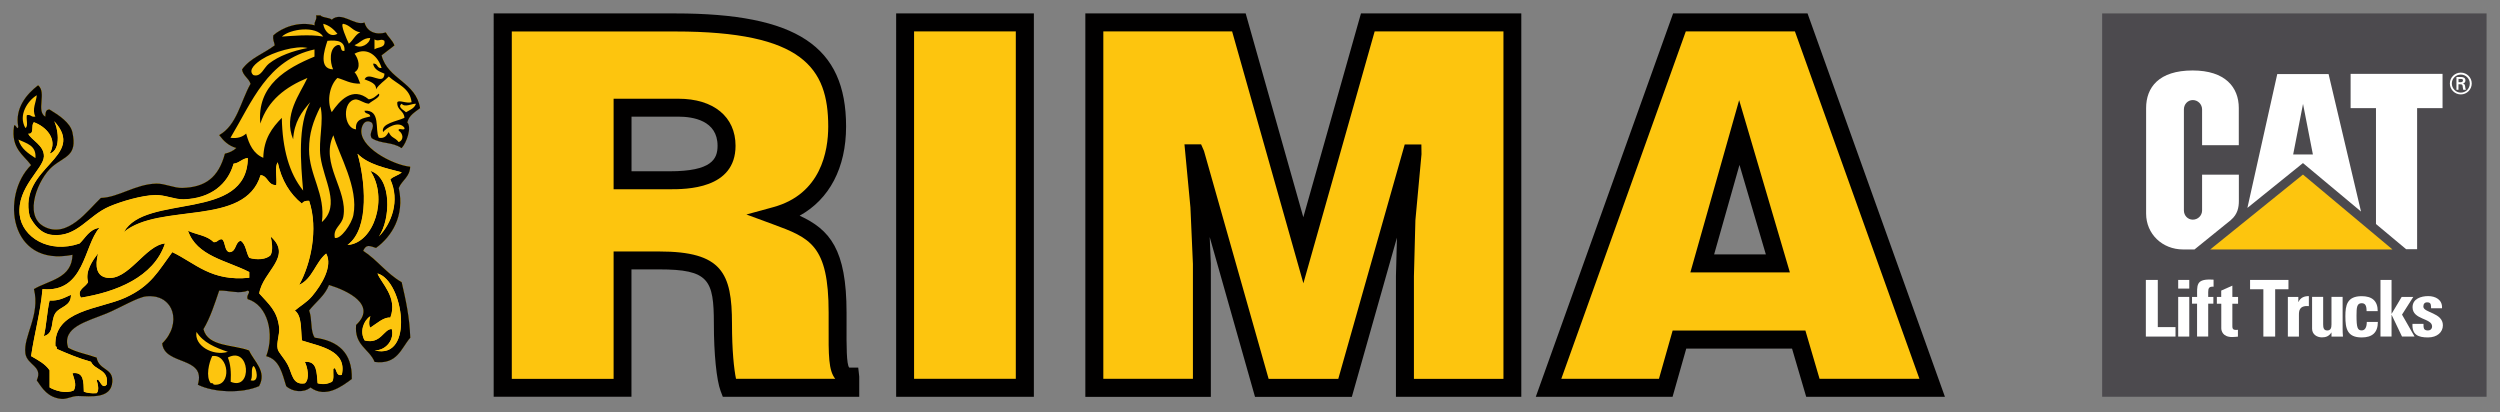 <?xml version="1.0" encoding="UTF-8"?><svg id="Livello_1" xmlns="http://www.w3.org/2000/svg" viewBox="0 0 372.51 61.44"><rect x="0" y="0" width="372.51" height="61.44" fill="#808080" stroke="none"/><defs><style>.cls-1,.cls-2{fill:#010000;}.cls-3,.cls-4{fill:#fdc50e;}.cls-5{fill:#4c4a4e;}.cls-6{fill:#fff;}.cls-6,.cls-4,.cls-2{fill-rule:evenodd;}</style></defs><path class="cls-3" d="m98.19,38.8c8.32,0,9.52,2.34,9.52,9.45,0,4.84.46,8.32.91,9.53h18.07v-1.66c-2.12,0-1.89-2.42-1.89-9.53,0-10.96-3.48-12.32-9.22-14.44,6.35-1.74,9.15-7.03,9.15-13.31,0-10.59-5.98-15.5-24.12-15.5h-25.71v54.44h17.85v-18.98h5.44Zm-5.44-22.76h8.31c4.16,0,7.19,1.81,7.19,5.67s-2.95,5.14-8.47,5.14h-7.03v-10.81Z"/><path class="cls-1" d="m128.04,59.12h-20.34l-.33-.87c-.6-1.61-1-5.53-1-10,0-6.57-.75-8.11-8.18-8.11h-4.1v18.98h-20.53V2h27.05c18.08,0,25.46,4.88,25.46,16.84,0,6.16-2.48,10.84-6.92,13.3,4.5,2.08,6.99,5.01,6.99,14.44v1.9c-.01,3-.02,5.84.4,6.29h1.34l.15,1.34v3Zm-18.38-2.68h14.79c-1-1.25-1-3.46-.98-7.96v-1.9c0-10.1-2.78-11.13-8.34-13.18l-3.91-1.44,4.02-1.1c7.1-1.95,8.17-8.36,8.17-12.01,0-8.74-3.81-14.16-22.78-14.16h-24.37v51.76h15.17v-18.98h6.78c9.36,0,10.86,3.18,10.86,10.79,0,3.96.3,6.75.6,8.19m-9.88-28.25h-8.36v-13.49h9.65c5.25,0,8.52,2.69,8.52,7.01,0,6.48-7.38,6.48-9.81,6.48m-5.69-2.68h5.69c6.27,0,7.13-1.83,7.13-3.8,0-3.77-3.66-4.34-5.84-4.34h-6.98v8.14Z"/><rect class="cls-3" x="134.86" y="3.34" width="17.84" height="54.44"/><path class="cls-1" d="m154.05,59.12h-20.52V2h20.52v57.12Zm-17.85-2.68h15.16V4.68h-15.16v51.76Z"/><polygon class="cls-3" points="179.1 57.78 179.1 39.33 178.72 30.86 177.96 22.85 178.11 22.85 188.02 57.78 200.42 57.78 210.32 22.85 210.48 22.85 209.57 32.68 209.34 41.15 209.34 57.78 225.37 57.78 225.37 3.34 203.82 3.34 194.22 37.29 184.62 3.34 163.07 3.34 163.07 57.78 179.1 57.78"/><path class="cls-1" d="m226.7,59.12h-18.7v-17.97l.15-5.74-6.72,23.72h-14.43l-6.75-23.81.17,3.96v19.85s-18.7,0-18.7,0V2h23.89l8.59,30.37,8.59-30.37h23.89v57.12Zm-16.03-2.67h13.35V4.68h-19.19l-10.62,37.53-10.62-37.53h-19.19v51.76h13.35v-17.11l-.37-8.41-.89-9.41h2.48l.43.98,9.63,33.96h10.38l9.9-34.93h2.48l.02,1.46-.91,9.83-.22,8.38v15.26Z"/><path class="cls-3" d="m248.21,57.78l2.04-7.18h17.77l2.11,7.18h17.77l-19.51-54.44h-18.14l-19.51,54.44h17.47Zm16.71-18.52h-11.27l5.52-19.5,5.75,19.5Z"/><path class="cls-1" d="m289.8,59.12h-20.67l-2.11-7.18h-15.76l-2.04,7.18h-20.38L249.3,2h20.03l20.47,57.12Zm-18.67-2.68h14.87l-18.55-51.76h-16.26l-18.55,51.76h14.55l2.04-7.19h19.78l2.11,7.19Zm-4.43-15.85h-14.83l7.27-25.67,7.56,25.67Zm-11.29-2.68h7.71l-3.93-13.34-3.78,13.34Z"/><path class="cls-4" d="m47.1,2.3h.64c.38.39,1.28.28,1.7.64,1.53-1.31,3.36.96,4.89.42.35,1.35,1.64,1.91,3.18,1.49.36.71.98,1.15,1.28,1.91-.61.52-1.29.97-1.92,1.49.94,3.6,5.12,3.95,5.74,7.85-.76.59-1.64,1.05-1.92,2.13.71.74-.14,3.13-.84,3.83-1.46-.99-3.03-.57-4.46-1.49-.51-.88.61-1.55,0-2.33-.92-.53-1.35.24-1.49.85-.63,2.73,4.63,5.48,7.22,5.74-.06,1.56-1.24,2.01-1.7,3.19.92,4.18-1.09,7.26-3.39,8.91-.98-.31-1.46-.59-1.91.43,2.11,1.36,3.51,3.41,5.73,4.67.59,2.59,1.18,5.19,1.27,8.28-1.37,1.6-1.9,4.04-5.3,3.61-.8-1.96-3.06-2.46-2.77-5.52,3.2-2.99-1.32-5.13-4.04-5.95-.63,1.64-2,2.53-2.97,3.82.5,1.13.15,3.1.85,4.03,3.43.47,5.61,2.18,5.52,6.16-1.45,1.07-3.9,2.94-6.16,1.27-1.01.84-2.72.65-3.61-.21-.6-1.88-.99-3.96-2.97-4.46,1.26-3.34.24-7.59-2.76-8.5-.3-.61.58-1.08,0-1.27-1.29.54-2.8-.06-4.25,0-.68,2-1.33,4.05-2.33,5.73.67,2.65,4.38,2.27,6.8,3.18.69,1.61,2.71,3.07,1.49,5.31-2.55,1.13-6.77.97-9.13-.21,1.29-4.29-4.97-2.79-5.31-6.16,2.98-2.89,1.81-7.39-2.33-7.01-1.3.13-4.04,1.78-5.95,2.55-3.04,1.24-6.69,2.06-5.74,5.1,1.21.7,2.86.97,4.25,1.49.38,1.97,2.47,1.5,2.34,3.61-.17,2.56-3.18,2.16-5.1,2.12-.93-.02-1.69.53-2.55.42-1.98-.23-2.78-1.54-3.61-2.76.97-2.14-1.46-2.23-1.7-4.04-.33-2.54,2.25-5.67,1.28-9.56,2.27-1.34,5.64-1.58,5.73-5.1C1.33,39.87.09,29.05,4.63,24.6c-1.2-1.57-3.01-2.51-2.55-5.73.07-.75.58.75.64,0-.52-2.77,1.3-4.9,2.97-6.16,1.32,1.07-.35,3.84,1.06,4.67.03-.54.04-1.09.64-1.06,1.48.9,3.1,1.98,3.4,3.4.76,3.54-1.08,3.5-2.97,5.1-2.09,1.77-4.38,7.21-1.28,8.92,3.53,1.93,6.63-2.5,8.5-4.25,2.62-.06,5.17-2.07,8.28-2.13,1.3-.02,2.61.67,3.82.64,3.42-.08,5.41-1.52,6.37-5.1.69-.17,1.26-.45,1.7-.85-1.17-.32-1.91-1.07-2.55-1.92,2.64-1.47,3.2-5.01,4.67-7.64-.27-.86-1.09-1.17-1.27-2.13,1.14-1.68,3.29-2.38,4.89-3.61-.07-.5-.33-.8-.21-1.49,1.28-1.14,3.78-2.15,6.16-1.49-.1-.67.38-.75.21-1.49"/><path class="cls-4" d="m51.14,3.57c-.45.09.52,2.26.85,2.97.64-.49.94-1.33,1.7-1.7-1.13-.15-1.47-1.08-2.55-1.27"/><path class="cls-4" d="m48.16,3.57c.12,1.01,1.02,2.14,2.12,1.48-.55-.65-1.17-1.24-2.12-1.48"/><path class="cls-4" d="m42.01,5.48c1.35-.08,4.17-.37,6.16,0-1.08-1.68-4.93-1.15-6.16,0"/><path class="cls-4" d="m55.17,5.69c-1.12,0-1.5.76-2.33,1.07.9.6,2.25-.15,2.33-1.07"/><path class="cls-4" d="m55.81,5.91v1.48c.53-.39,1.67-.17,1.48-1.27-.53-.41-.84.17-1.48-.21"/><path class="cls-4" d="m48.8,6.12c-.46,1.37-1.36,4.2.85,4.25-.47-1.04-.61-3.16.64-3.61.82-.18.25,1.02,1.06.85.09-1.44-1.05-1.64-2.55-1.49"/><path class="cls-4" d="m45.83,7.18c-1.7-.4-5.13.61-6.8,1.7-.77.5-2.15,1.55-1.27,2.34,1.16.38,1.55-1.09,2.33-1.7,1.49-1.16,3.52-1.89,5.74-2.33"/><path class="cls-4" d="m46.89,7.39c-7.03,1.53-9.32,7.82-12.53,13.17,1.13.14,1.82-.16,2.34-.63.43,1.62,1.09,3.01,2.55,3.61.07-2.84,1.32-4.49,2.76-5.95.09,4.58,1.08,8.25,3.18,10.83-.35-3.96-.86-9.84,1.06-13.16-1.28,1.42-2.4,2.98-2.55,5.52-1.5-3.61,1.02-6.73,2.13-9.14-3.25,1.35-5.89,3.32-7.02,6.8-.55-5.72,3.92-8.26,8.08-9.98v-1.07Z"/><path class="cls-4" d="m56.45,13.98c.35.5-1.05,1.06-1.49,1.49-.78-.07-1.18-.53-1.91-.64-2.1.11-1.91,4.32,0,4.46-.16-1.51,1.04-1.66,2.12-1.92-.02-.54-.83-.3-.84-.85,2.47-.17,1.51,2.84,2.12,4.03.92.15,1.17-.38,1.48-.85.43.96.84.69,1.49,1.49.83-.33.63-1.32,0-1.7-.15-.58,1,.16.85-.43-.81-1.16-2.76.03-3.19.64-.38-1.29,2.07-1.6,3.19-2.13-.04-1.09-1.15-1.1-1.06-2.33.26-.38,1.3.24,2.13,0-.25-2.16-2.16-2.66-3.4-3.82-.62.65-1.43,1.12-1.91,1.91.12-.81-.79-1.16-1.7-1.49.63-1.33,2.85,1.09,2.97-.85-.75-.32-1.53-.59-1.7-1.49.75-.11.52.75,1.27.64-.48-1.65-2.05-3.23-4.03-2.13.56.7,1.03,2.19,0,2.76.41.45.61,1.08.85,1.7-1.46.04-2.29-.54-3.4-.85-1.1,1.04-1.65,3.34-.85,5.1,1.15-1.68,3.07-3.91,5.52-1.91.7-.08,1.06-.5,1.49-.85"/><path class="cls-4" d="m5.48,14.19c-1.34.81-2.81,2.95-1.7,4.88.48-.22.09-1.33.22-1.91.65-.15.62.36,1.27.21-.54-1.07.12-2.12.21-3.18"/><path class="cls-4" d="m61.97,15.46c-.61-.03-1.65.59-2.12,0-.71.51.41.99.63,1.28.58-.35,1.26-.58,1.49-1.28"/><path class="cls-4" d="m47.74,15.89c-1.11,2.24-1.7,4-1.7,6.37-.01,3.91,2.49,6.63,1.91,10.83,2.86-2.54.26-6.2-.21-9.77-.32-2.37.53-5.3,0-7.44"/><path class="cls-4" d="m49.65,20.14c-2,4.24,2.2,8.16,1.49,12.11-.24,1.33-1.57,1.71-1.27,3.18.86.26,2.49-2.06,2.76-3.4.81-4.08-2.14-8.98-2.97-11.9"/><path class="cls-4" d="m2.72,20.78c.38,1.38,1.48,2.06,2.54,2.76.15-1.92-1.35-2.19-2.54-2.76"/><path class="cls-2" d="m24.59,36.28c-2.93.24-5.51,5.66-8.71,5.1-1.46-.25-1.77-1.63-1.27-3.61-.79.99-1.98,2.69-1.49,4.25-.36.8-1.75,1.12-1.07,2.34,5.19-.84,10.86-3.03,12.53-8.07"/><path class="cls-2" d="m10.57,43.92c-.94.41-1.76.93-3.18.85-.39,1.66-.46,3.65-.85,5.31,1.6-.43.95-2.17,1.7-3.4.62-1.01,2.38-.99,2.33-2.76"/><path class="cls-4" d="m29.27,49.44c-.4,1.99,2.37,3.65,4.67,2.97-1.91-.64-3.69-1.4-4.67-2.97"/><path class="cls-4" d="m33.94,53.27c.4.94.5,2.19.42,3.61,3.29,1.41,2.9-5.39-.42-3.61"/><path class="cls-4" d="m31.6,53.05c-.48.98-.98,3.08-.21,4.04.25-.03.38.04.43.21,2.8.38,2.3-4.63-.22-4.25"/><path class="cls-4" d="m37.76,54.54c-.47.38-.04,1.66-.43,2.13,1.44.43.85-1.91.43-2.13"/><path class="cls-2" d="m47.1,2.29h.64c.38.4,1.28.28,1.69.64,1.53-1.31,3.37.97,4.89.43.35,1.34,1.64,1.91,3.18,1.48.36.71.98,1.15,1.28,1.92-.61.52-1.29.97-1.92,1.49.94,3.6,5.12,3.95,5.74,7.86-.76.59-1.64,1.05-1.91,2.13.71.74-.14,3.12-.85,3.83-1.46-.99-3.03-.57-4.46-1.49-.51-.88.61-1.55,0-2.33-.92-.53-1.35.25-1.49.85-.63,2.73,4.63,5.48,7.23,5.74-.06,1.56-1.24,2.01-1.7,3.18.92,4.18-1.09,7.26-3.39,8.92-.98-.31-1.46-.59-1.91.43,2.11,1.36,3.51,3.41,5.73,4.67.6,2.59,1.18,5.19,1.28,8.28-1.38,1.6-1.91,4.04-5.31,3.61-.8-1.96-3.06-2.46-2.76-5.52,3.2-2.99-1.33-5.13-4.04-5.95-.63,1.64-2,2.54-2.97,3.82.5,1.13.15,3.1.85,4.03,3.43.47,5.61,2.18,5.52,6.16-1.44,1.07-3.9,2.94-6.16,1.27-1.01.84-2.72.65-3.62-.21-.59-1.88-.99-3.96-2.97-4.46,1.26-3.34.24-7.59-2.76-8.5-.3-.6.58-1.08,0-1.27-1.29.55-2.8-.05-4.25,0-.68,2-1.33,4.05-2.34,5.74.67,2.65,4.38,2.27,6.8,3.18.69,1.61,2.71,3.07,1.49,5.31-2.55,1.13-6.77.97-9.13-.21,1.29-4.29-4.97-2.8-5.31-6.16,2.98-2.88,1.81-7.39-2.34-7.01-1.3.12-4.03,1.77-5.94,2.55-3.04,1.24-6.69,2.06-5.74,5.1,1.21.7,2.85.97,4.25,1.48.38,1.97,2.48,1.5,2.34,3.61-.17,2.56-3.18,2.16-5.1,2.12-.94-.02-1.69.53-2.55.42-1.98-.23-2.78-1.54-3.61-2.76.97-2.14-1.46-2.23-1.7-4.04-.33-2.54,2.25-5.67,1.28-9.56,2.28-1.34,5.65-1.58,5.74-5.1C1.33,39.87.09,29.05,4.63,24.6c-1.19-1.57-3-2.51-2.55-5.73.07-.75.58.75.64,0-.53-2.77,1.29-4.9,2.96-6.16,1.32,1.07-.34,3.84,1.07,4.67.03-.54.04-1.09.64-1.06,1.48.9,3.09,1.98,3.4,3.4.76,3.54-1.08,3.5-2.98,5.1-2.09,1.77-4.38,7.21-1.28,8.92,3.53,1.93,6.63-2.5,8.5-4.25,2.62-.06,5.17-2.07,8.28-2.13,1.3-.02,2.61.67,3.83.64,3.42-.08,5.41-1.52,6.37-5.1.69-.16,1.26-.44,1.7-.85-1.17-.32-1.91-1.07-2.55-1.92,2.64-1.47,3.19-5.01,4.67-7.64-.27-.86-1.1-1.17-1.27-2.13,1.14-1.68,3.28-2.38,4.88-3.61-.07-.5-.33-.8-.21-1.49,1.28-1.14,3.77-2.14,6.16-1.49-.1-.67.38-.75.21-1.49m9.35,11.68c.35.5-1.05,1.06-1.49,1.49-.78-.07-1.18-.53-1.91-.64-2.1.11-1.91,4.32,0,4.46-.16-1.51,1.04-1.65,2.12-1.92-.02-.54-.83-.3-.85-.85,2.47-.17,1.51,2.84,2.12,4.03.92.15,1.17-.38,1.48-.85.43.96.84.69,1.49,1.49.84-.34.63-1.31,0-1.7-.15-.58,1.01.15.85-.43-.81-1.16-2.75.03-3.18.64-.37-1.29,2.07-1.6,3.18-2.12-.03-1.09-1.15-1.11-1.06-2.33.27-.39,1.31.23,2.13,0-.25-2.16-2.16-2.67-3.4-3.83-.62.65-1.43,1.12-1.91,1.91.12-.81-.79-1.15-1.7-1.49.63-1.33,2.85,1.09,2.97-.84-.75-.32-1.53-.59-1.7-1.49.75-.11.52.75,1.27.64-.48-1.66-2.05-3.23-4.03-2.13.56.7,1.03,2.19,0,2.76.41.45.61,1.09.85,1.7-1.46.05-2.29-.55-3.4-.85-1.1,1.04-1.65,3.34-.85,5.1,1.15-1.68,3.07-3.91,5.52-1.91.7-.08,1.06-.5,1.49-.85m-5.31-10.41c-.45.09.52,2.26.85,2.97.64-.49.93-1.33,1.7-1.7-1.13-.15-1.47-1.08-2.55-1.27m-2.97,0c.12,1.01,1.03,2.14,2.12,1.49-.55-.65-1.17-1.24-2.12-1.49m-6.16,1.91c1.35-.08,4.17-.38,6.16,0-1.08-1.68-4.93-1.15-6.16,0m13.16.21c-1.12,0-1.5.76-2.34,1.06.9.61,2.25-.15,2.34-1.06m.64.21v1.48c.53-.39,1.67-.17,1.48-1.27-.53-.41-.84.18-1.48-.21m-7.01.21c-.46,1.37-1.36,4.2.84,4.25-.47-1.04-.61-3.16.64-3.61.82-.18.25,1.02,1.06.85.1-1.44-1.05-1.64-2.55-1.49m-2.97,1.06c-1.7-.4-5.13.61-6.8,1.7-.77.5-2.15,1.55-1.27,2.34,1.16.38,1.55-1.09,2.33-1.7,1.49-1.16,3.52-1.89,5.74-2.33m1.06.21c-7.03,1.53-9.32,7.82-12.53,13.17,1.13.14,1.82-.16,2.34-.63.43,1.62,1.09,3.01,2.55,3.61.07-2.84,1.32-4.49,2.76-5.95.09,4.58,1.08,8.25,3.18,10.83-.35-3.96-.86-9.84,1.06-13.16-1.28,1.42-2.4,2.98-2.55,5.52-1.5-3.61,1.01-6.73,2.13-9.14-3.25,1.35-5.89,3.32-7.02,6.8-.55-5.72,3.92-8.26,8.07-9.98v-1.07ZM5.48,14.19c-1.34.81-2.81,2.95-1.7,4.88.48-.22.09-1.33.22-1.91.65-.15.62.36,1.27.21-.54-1.07.12-2.12.21-3.18m56.49,1.27c-.61-.03-1.65.59-2.12,0-.71.51.41.99.64,1.27.58-.35,1.26-.58,1.49-1.27m-14.23.42c-1.12,2.24-1.69,4-1.7,6.38,0,3.91,2.49,6.63,1.91,10.83,2.86-2.54.26-6.2-.21-9.77-.32-2.37.53-5.3,0-7.44m-39.72,2.13c.54.75,1.23,4.35-.63,4.88,1.3-2.24-.67-4.08-2.34-4.67-.49.36.13,1.83-.84,1.7.41.93,2.39,1.72,2.33,3.4-.07,1.84-4.07,4.59-3.61,8.71.38,3.31,4.35,5.82,8.92,4.25.91-.86,1.43-2.11,2.97-2.34-2.37,2.65-2.17,9.72-8.49,9.14-.31,3.58-1.21,6.57-1.7,9.98,1.03.6,2.11,1.15,2.76,2.12v2.55c.79.47,2.46,1,3.61.43.47-.88,0-1.75-.21-2.55,1.74-.25,1.65,1.32,1.7,2.76.53.17,1.14.27,1.91.21.42-.44.16-1.41,0-1.91.39-.56.71,1.53,1.49.64.39-2.31-1.75-2.08-2.34-3.4-1.83-.51-3.47-1.2-5.09-1.91.04-.25-.05-.38-.21-.42-.29-5.41,6.57-5.48,10.41-7.22,3.87-1.76,4.92-3.97,7.01-6.79,3.45,1.64,5.79,4.4,11.47,3.82v-.85c-3.36-1.73-7.84-2.36-9.13-6.16,1.25.62,2.8.67,3.82,1.71.62.05.65-.48,1.27-.43.53.46.31,1.68,1.06,1.92,1.1-.03.81-1.46,1.7-1.7.78.5.8,1.75,1.28,2.55,1.1.34,2.55.27,3.19-.42.38-.78.18-1.93,0-2.76,3.37,3.01-1.17,5.17-1.7,8.49,1.44,1.61,2.69,2.58,2.97,5.1.1.94-.43,2.22-.22,3.18.12.54.91,1.26,1.49,2.34.68,1.26.67,3.08,2.55,2.76.79-.64.38-2.45,0-3.19,1.88-.17,1.75,1.65,1.91,3.19.85.21,1.38.13,2.12-.21.35-.35.18-1.25.21-1.91.52-.64.29,1.25,1.27.85.81-3.65-3.28-4.22-5.94-5.1-.2-1.64.02-3.69-1.06-4.46.69-.62,1.78-1.22,2.55-2.13,1.45-1.71,3.14-4.53,2.12-6.37-1.6,1.3-2.03,3.78-4.03,4.67,1.7-3.02,2.91-8.3,1.49-12.53-.53-.03-.88.11-1.07.43-1.8-1.46-3.04-3.47-3.61-6.16-.49.71-.07,2.33-.21,3.4-1.31.04-1.19-1.35-2.34-1.49-2.31,7.76-15.03,4.04-20.38,8.49,3.19-5.8,18.35-1.47,18.47-11.04-.88.1-1.24.74-2.12.85-.84,3.04-3.39,5.19-7.44,5.31-1.35.04-2.77-.68-4.25-.64-1.97.05-4.98.93-6.8,1.7-3.22,1.37-4.8,4.6-8.49,4.25-1.76-.17-2.75-1.55-3.4-2.76-1.77-7.44,8.67-8.79,3.61-14.23m41.63,2.12c-2,4.24,2.2,8.16,1.49,12.11-.24,1.33-1.57,1.71-1.27,3.18.86.26,2.49-2.06,2.76-3.39.81-4.08-2.14-8.98-2.98-11.9m-46.93.64c.38,1.38,1.48,2.06,2.54,2.76.15-1.92-1.35-2.19-2.54-2.76m50.54,2.12c1.11,3.72,1.9,11.12-1.49,13.59,3.99-.27,6.07-7.08,3.4-11.04,3.25,1,3.02,7.26,1.28,9.77,1.88-1.95,3.16-5.32,1.7-8.5.44-.48,1.24-.6,1.7-1.06-2.48-.64-5.04-1.18-6.58-2.76m2.97,17.84c.48,1.37,3.07,3.57,1.91,6.59-.93-.14-2.08.92-2.97,1.48-.23-.15-.26-1.06,0-1.7-1.03.65-1.63,2.32-.85,3.61,2.4.61,2.87-1.76,4.03-1.7.42,1.49-.77,3.19-2.55,3.18,5.97,1.5,4.33-10.35.42-11.47m-26.97,8.71c-.4,1.99,2.37,3.65,4.67,2.97-1.91-.64-3.69-1.4-4.67-2.97m4.67,3.82c.4.94.5,2.19.42,3.61,3.29,1.41,2.9-5.39-.42-3.61m-2.34-.21c-.48.97-.98,3.08-.21,4.03.25-.04.38.04.43.21,2.8.38,2.3-4.63-.22-4.25m6.16,1.48c-.47.38-.04,1.66-.43,2.13,1.44.43.85-1.91.43-2.13"/><path class="cls-4" d="m4.42,32.24c.65,1.22,1.64,2.6,3.4,2.76,3.7.36,5.28-2.88,8.49-4.25,1.81-.77,4.83-1.65,6.8-1.7,1.48-.04,2.9.67,4.25.64,4.05-.12,6.59-2.27,7.44-5.31.88-.1,1.24-.74,2.12-.85-.13,9.57-15.29,5.24-18.48,11.04,5.35-4.45,18.07-.73,20.38-8.49,1.15.13,1.03,1.53,2.34,1.49.14-1.06-.27-2.68.21-3.39.57,2.69,1.81,4.7,3.61,6.16.18-.32.54-.46,1.07-.42,1.42,4.23.21,9.51-1.49,12.53,2-.89,2.43-3.37,4.03-4.67,1.02,1.84-.67,4.66-2.12,6.37-.76.9-1.86,1.51-2.55,2.12,1.08.77.86,2.82,1.06,4.46,2.67.88,6.76,1.45,5.94,5.1-.98.4-.76-1.49-1.27-.85-.04.66.14,1.56-.21,1.91-.75.34-1.28.42-2.12.21-.16-1.54-.03-3.37-1.91-3.19.38.74.79,2.55,0,3.19-1.88.32-1.87-1.5-2.55-2.76-.58-1.07-1.36-1.81-1.49-2.34-.22-.96.32-2.24.22-3.19-.28-2.52-1.53-3.48-2.97-5.1.53-3.32,5.06-5.49,1.7-8.49.18.83.38,1.98,0,2.76-.64.69-2.09.77-3.19.42-.48-.8-.5-2.05-1.28-2.55-.89.24-.6,1.67-1.7,1.71-.75-.24-.53-1.45-1.06-1.92-.62-.06-.65.48-1.27.43-1.02-1.04-2.57-1.09-3.82-1.7,1.29,3.81,5.76,4.43,9.13,6.16v.85c-5.68.59-8.02-2.17-11.47-3.82-2.09,2.82-3.14,5.03-7.01,6.79-3.84,1.74-10.69,1.81-10.4,7.22.16.04.25.18.21.42,1.63.71,3.27,1.4,5.09,1.91.59,1.32,2.73,1.09,2.34,3.4-.78.9-1.09-1.19-1.49-.63.16.5.42,1.46,0,1.91-.77.07-1.38-.03-1.91-.21-.05-1.44.03-3.01-1.7-2.76.21.8.68,1.67.21,2.55-1.14.57-2.81.04-3.61-.43v-2.55c-.65-.98-1.74-1.52-2.76-2.12.49-3.4,1.38-6.4,1.7-9.98,6.32.58,6.12-6.48,8.49-9.14-1.54.23-2.06,1.48-2.97,2.34-4.57,1.58-8.54-.94-8.92-4.25-.46-4.11,3.54-6.87,3.61-8.71.06-1.68-1.93-2.47-2.33-3.4.98.13.36-1.34.85-1.7,1.67.59,3.64,2.43,2.34,4.67,1.86-.53,1.17-4.13.63-4.89,5.06,5.43-5.38,6.79-3.61,14.23m20.17,4.04c-2.93.24-5.51,5.66-8.7,5.1-1.46-.25-1.77-1.63-1.27-3.61-.79.99-1.98,2.69-1.49,4.25-.37.8-1.75,1.12-1.07,2.34,5.19-.84,10.86-3.02,12.53-8.07m-14.02,7.65c-.94.41-1.76.93-3.18.85-.39,1.66-.46,3.65-.85,5.31,1.6-.43.95-2.17,1.7-3.4.62-1.01,2.38-.99,2.33-2.76"/><path class="cls-4" d="m53.26,22.9c1.1,3.72,1.9,11.12-1.48,13.59,3.98-.27,6.07-7.08,3.4-11.04,3.25,1,3.02,7.27,1.27,9.77,1.88-1.95,3.16-5.32,1.69-8.49.44-.48,1.24-.6,1.7-1.06-2.48-.64-5.04-1.18-6.58-2.76"/><path class="cls-4" d="m56.24,40.73c.48,1.38,3.07,3.56,1.91,6.59-.93-.14-2.08.92-2.97,1.49-.23-.16-.26-1.06,0-1.7-1.03.65-1.63,2.32-.85,3.61,2.4.61,2.87-1.76,4.03-1.7.43,1.49-.77,3.2-2.54,3.19,5.97,1.5,4.33-10.35.42-11.47"/><path class="cls-4" d="m47.1,2.3h.64c.38.39,1.28.28,1.7.64,1.53-1.31,3.36.96,4.89.42.35,1.35,1.64,1.91,3.18,1.49.36.71.98,1.15,1.28,1.91-.61.52-1.29.97-1.92,1.49.94,3.6,5.12,3.95,5.74,7.85-.76.59-1.64,1.05-1.92,2.13.71.74-.14,3.13-.84,3.83-1.46-.99-3.03-.57-4.46-1.49-.51-.88.61-1.55,0-2.33-.92-.53-1.35.24-1.49.85-.63,2.73,4.63,5.48,7.22,5.74-.06,1.56-1.24,2.01-1.7,3.19.92,4.18-1.09,7.26-3.39,8.91-.98-.31-1.46-.59-1.91.43,2.11,1.36,3.51,3.41,5.73,4.67.59,2.59,1.18,5.19,1.27,8.28-1.37,1.6-1.9,4.04-5.3,3.61-.8-1.96-3.06-2.46-2.77-5.52,3.2-2.99-1.32-5.13-4.04-5.95-.63,1.64-2,2.53-2.97,3.82.5,1.13.15,3.1.85,4.03,3.43.47,5.61,2.18,5.52,6.16-1.45,1.07-3.9,2.94-6.16,1.27-1.01.84-2.72.65-3.61-.21-.6-1.88-.99-3.96-2.97-4.46,1.26-3.34.24-7.59-2.76-8.5-.3-.61.58-1.08,0-1.27-1.29.54-2.8-.06-4.25,0-.68,2-1.33,4.05-2.33,5.73.67,2.65,4.38,2.27,6.8,3.18.69,1.61,2.71,3.07,1.49,5.31-2.55,1.13-6.77.97-9.13-.21,1.29-4.29-4.97-2.79-5.31-6.16,2.98-2.89,1.81-7.39-2.33-7.01-1.3.13-4.04,1.78-5.95,2.55-3.04,1.24-6.69,2.06-5.74,5.1,1.21.7,2.86.97,4.25,1.49.38,1.97,2.47,1.5,2.34,3.61-.17,2.56-3.18,2.16-5.1,2.12-.93-.02-1.69.53-2.55.42-1.98-.23-2.78-1.54-3.61-2.76.97-2.14-1.46-2.23-1.7-4.04-.33-2.54,2.25-5.67,1.28-9.56,2.27-1.34,5.64-1.58,5.73-5.1C1.33,39.87.09,29.05,4.63,24.6c-1.2-1.57-3.01-2.51-2.55-5.73.07-.75.58.75.64,0-.52-2.77,1.3-4.9,2.97-6.16,1.32,1.07-.35,3.84,1.06,4.67.03-.54.04-1.09.64-1.06,1.48.9,3.1,1.98,3.4,3.4.76,3.54-1.08,3.5-2.97,5.1-2.09,1.77-4.38,7.21-1.28,8.92,3.53,1.93,6.63-2.5,8.5-4.25,2.62-.06,5.17-2.07,8.28-2.13,1.3-.02,2.61.67,3.82.64,3.42-.08,5.41-1.52,6.37-5.1.69-.17,1.26-.45,1.7-.85-1.17-.32-1.91-1.07-2.55-1.92,2.64-1.47,3.2-5.01,4.67-7.64-.27-.86-1.09-1.17-1.27-2.13,1.14-1.68,3.29-2.38,4.89-3.61-.07-.5-.33-.8-.21-1.49,1.28-1.14,3.78-2.15,6.16-1.49-.1-.67.38-.75.21-1.49"/><path class="cls-4" d="m51.14,3.57c-.45.09.52,2.26.85,2.97.64-.49.94-1.33,1.7-1.7-1.13-.15-1.47-1.08-2.55-1.27"/><path class="cls-4" d="m48.16,3.57c.12,1.01,1.02,2.14,2.12,1.48-.55-.65-1.17-1.24-2.12-1.48"/><path class="cls-4" d="m42.01,5.48c1.35-.08,4.17-.37,6.16,0-1.08-1.68-4.93-1.15-6.16,0"/><path class="cls-4" d="m55.17,5.69c-1.12,0-1.5.76-2.33,1.07.9.6,2.25-.15,2.33-1.07"/><path class="cls-4" d="m55.81,5.91v1.48c.53-.39,1.67-.17,1.48-1.27-.53-.41-.84.17-1.48-.21"/><path class="cls-4" d="m48.8,6.12c-.46,1.37-1.36,4.2.85,4.25-.47-1.04-.61-3.16.64-3.61.82-.18.25,1.02,1.06.85.09-1.44-1.05-1.64-2.55-1.49"/><path class="cls-4" d="m45.83,7.18c-1.7-.4-5.13.61-6.8,1.7-.77.5-2.15,1.55-1.27,2.34,1.16.38,1.55-1.09,2.33-1.7,1.49-1.16,3.52-1.89,5.74-2.33"/><path class="cls-4" d="m46.89,7.39c-7.03,1.53-9.32,7.82-12.53,13.17,1.13.14,1.82-.16,2.34-.63.43,1.62,1.09,3.01,2.55,3.61.07-2.84,1.32-4.49,2.76-5.95.09,4.58,1.08,8.25,3.18,10.83-.35-3.96-.86-9.84,1.06-13.16-1.28,1.42-2.4,2.98-2.55,5.52-1.5-3.61,1.02-6.73,2.13-9.14-3.25,1.35-5.89,3.32-7.02,6.8-.55-5.72,3.92-8.26,8.08-9.98v-1.07Z"/><path class="cls-4" d="m56.45,13.98c.35.5-1.05,1.06-1.49,1.49-.78-.07-1.18-.53-1.91-.64-2.1.11-1.91,4.32,0,4.46-.16-1.51,1.04-1.66,2.12-1.92-.02-.54-.83-.3-.84-.85,2.47-.17,1.51,2.84,2.12,4.03.92.15,1.17-.38,1.48-.85.43.96.84.69,1.49,1.49.83-.33.63-1.32,0-1.7-.15-.58,1,.16.85-.43-.81-1.16-2.76.03-3.19.64-.38-1.29,2.07-1.6,3.19-2.13-.04-1.09-1.15-1.1-1.06-2.33.26-.38,1.3.24,2.13,0-.25-2.16-2.16-2.66-3.4-3.82-.62.65-1.43,1.12-1.91,1.91.12-.81-.79-1.16-1.7-1.49.63-1.33,2.85,1.09,2.97-.85-.75-.32-1.53-.59-1.7-1.49.75-.11.52.75,1.27.64-.48-1.65-2.05-3.23-4.03-2.13.56.7,1.03,2.19,0,2.76.41.45.61,1.08.85,1.7-1.46.04-2.29-.54-3.4-.85-1.1,1.04-1.65,3.34-.85,5.1,1.15-1.68,3.07-3.91,5.52-1.91.7-.08,1.06-.5,1.49-.85"/><path class="cls-4" d="m5.48,14.19c-1.34.81-2.81,2.95-1.7,4.88.48-.22.09-1.33.22-1.91.65-.15.62.36,1.27.21-.54-1.07.12-2.12.21-3.18"/><path class="cls-4" d="m61.97,15.46c-.61-.03-1.65.59-2.12,0-.71.51.41.99.63,1.28.58-.35,1.26-.58,1.49-1.28"/><path class="cls-4" d="m47.74,15.89c-1.11,2.24-1.7,4-1.7,6.37-.01,3.91,2.49,6.63,1.91,10.83,2.86-2.54.26-6.2-.21-9.77-.32-2.37.53-5.3,0-7.44"/><path class="cls-4" d="m49.65,20.14c-2,4.24,2.2,8.16,1.49,12.11-.24,1.33-1.57,1.71-1.27,3.18.86.26,2.49-2.06,2.76-3.4.81-4.08-2.14-8.98-2.97-11.9"/><path class="cls-4" d="m2.72,20.78c.38,1.38,1.48,2.06,2.54,2.76.15-1.92-1.35-2.19-2.54-2.76"/><path class="cls-2" d="m24.59,36.28c-2.93.24-5.51,5.66-8.71,5.1-1.46-.25-1.77-1.63-1.27-3.61-.79.99-1.98,2.69-1.49,4.25-.36.8-1.75,1.12-1.07,2.34,5.19-.84,10.86-3.03,12.53-8.07"/><path class="cls-2" d="m10.57,43.92c-.94.41-1.76.93-3.18.85-.39,1.66-.46,3.65-.85,5.31,1.6-.43.95-2.17,1.7-3.4.62-1.01,2.38-.99,2.33-2.76"/><path class="cls-4" d="m29.27,49.44c-.4,1.99,2.37,3.65,4.67,2.97-1.91-.64-3.69-1.4-4.67-2.97"/><path class="cls-4" d="m33.94,53.27c.4.94.5,2.19.42,3.61,3.29,1.41,2.9-5.39-.42-3.61"/><path class="cls-4" d="m31.6,53.05c-.48.98-.98,3.08-.21,4.04.25-.03.38.04.43.21,2.8.38,2.3-4.63-.22-4.25"/><path class="cls-4" d="m37.76,54.54c-.47.38-.04,1.66-.43,2.13,1.44.43.85-1.91.43-2.13"/><path class="cls-2" d="m47.1,2.29h.64c.38.4,1.28.28,1.69.64,1.53-1.31,3.37.97,4.89.43.35,1.34,1.64,1.91,3.18,1.48.36.71.98,1.15,1.28,1.92-.61.52-1.29.97-1.92,1.49.94,3.6,5.12,3.95,5.74,7.86-.76.59-1.64,1.05-1.91,2.13.71.74-.14,3.12-.85,3.83-1.46-.99-3.03-.57-4.46-1.49-.51-.88.61-1.55,0-2.33-.92-.53-1.35.25-1.49.85-.63,2.73,4.63,5.48,7.23,5.74-.06,1.56-1.24,2.01-1.7,3.18.92,4.18-1.09,7.26-3.39,8.92-.98-.31-1.46-.59-1.91.43,2.11,1.36,3.51,3.41,5.73,4.67.6,2.59,1.18,5.19,1.28,8.28-1.38,1.6-1.91,4.04-5.31,3.61-.8-1.96-3.06-2.46-2.76-5.52,3.2-2.99-1.33-5.13-4.04-5.95-.63,1.64-2,2.54-2.97,3.82.5,1.13.15,3.1.85,4.03,3.43.47,5.61,2.18,5.52,6.16-1.44,1.07-3.9,2.94-6.16,1.27-1.01.84-2.72.65-3.62-.21-.59-1.88-.99-3.96-2.97-4.46,1.26-3.34.24-7.59-2.76-8.5-.3-.6.58-1.08,0-1.27-1.29.55-2.8-.05-4.25,0-.68,2-1.33,4.05-2.34,5.74.67,2.65,4.38,2.27,6.8,3.18.69,1.61,2.71,3.07,1.49,5.31-2.55,1.13-6.77.97-9.13-.21,1.29-4.29-4.97-2.8-5.31-6.16,2.98-2.88,1.81-7.39-2.34-7.01-1.3.12-4.03,1.77-5.94,2.55-3.04,1.24-6.69,2.06-5.74,5.1,1.21.7,2.85.97,4.25,1.48.38,1.97,2.48,1.5,2.34,3.61-.17,2.56-3.18,2.16-5.1,2.12-.94-.02-1.69.53-2.55.42-1.98-.23-2.78-1.54-3.61-2.76.97-2.14-1.46-2.23-1.7-4.04-.33-2.54,2.25-5.67,1.28-9.56,2.28-1.34,5.65-1.58,5.74-5.1C1.33,39.87.09,29.05,4.63,24.6c-1.19-1.57-3-2.51-2.55-5.73.07-.75.58.75.64,0-.53-2.77,1.29-4.9,2.96-6.16,1.32,1.07-.34,3.84,1.07,4.67.03-.54.04-1.09.64-1.06,1.48.9,3.09,1.98,3.4,3.4.76,3.54-1.08,3.5-2.98,5.1-2.09,1.77-4.38,7.21-1.28,8.92,3.53,1.93,6.63-2.5,8.5-4.25,2.62-.06,5.17-2.07,8.28-2.13,1.3-.02,2.61.67,3.83.64,3.42-.08,5.41-1.52,6.37-5.1.69-.16,1.26-.44,1.7-.85-1.17-.32-1.91-1.07-2.55-1.92,2.64-1.47,3.19-5.01,4.67-7.64-.27-.86-1.1-1.17-1.27-2.13,1.14-1.68,3.28-2.38,4.88-3.61-.07-.5-.33-.8-.21-1.49,1.28-1.14,3.77-2.14,6.16-1.49-.1-.67.38-.75.21-1.49m9.35,11.68c.35.5-1.05,1.06-1.49,1.49-.78-.07-1.18-.53-1.91-.64-2.1.11-1.91,4.32,0,4.46-.16-1.51,1.04-1.65,2.12-1.92-.02-.54-.83-.3-.85-.85,2.47-.17,1.51,2.84,2.12,4.03.92.15,1.17-.38,1.48-.85.43.96.84.69,1.49,1.49.84-.34.63-1.31,0-1.7-.15-.58,1.01.15.85-.43-.81-1.16-2.75.03-3.18.64-.37-1.29,2.07-1.6,3.18-2.12-.03-1.09-1.15-1.11-1.06-2.33.27-.39,1.31.23,2.13,0-.25-2.16-2.16-2.67-3.4-3.83-.62.65-1.43,1.12-1.91,1.91.12-.81-.79-1.15-1.7-1.49.63-1.33,2.85,1.09,2.97-.84-.75-.32-1.53-.59-1.7-1.49.75-.11.52.75,1.27.64-.48-1.66-2.05-3.23-4.03-2.13.56.7,1.03,2.19,0,2.76.41.45.61,1.09.85,1.7-1.46.05-2.29-.55-3.4-.85-1.1,1.04-1.65,3.34-.85,5.1,1.15-1.68,3.07-3.91,5.52-1.91.7-.08,1.06-.5,1.49-.85m-5.31-10.41c-.45.09.52,2.26.85,2.97.64-.49.93-1.33,1.7-1.7-1.13-.15-1.47-1.08-2.55-1.27m-2.97,0c.12,1.01,1.03,2.14,2.12,1.49-.55-.65-1.17-1.24-2.12-1.49m-6.16,1.91c1.35-.08,4.17-.38,6.16,0-1.08-1.68-4.93-1.15-6.16,0m13.16.21c-1.12,0-1.5.76-2.34,1.06.9.61,2.25-.15,2.34-1.06m.64.21v1.48c.53-.39,1.67-.17,1.48-1.27-.53-.41-.84.18-1.48-.21m-7.01.21c-.46,1.37-1.36,4.2.84,4.25-.47-1.04-.61-3.16.64-3.61.82-.18.25,1.02,1.06.85.1-1.44-1.05-1.64-2.55-1.49m-2.97,1.06c-1.7-.4-5.13.61-6.8,1.7-.77.5-2.15,1.55-1.27,2.34,1.16.38,1.55-1.09,2.33-1.7,1.49-1.16,3.52-1.89,5.74-2.33m1.06.21c-7.03,1.53-9.32,7.82-12.53,13.17,1.13.14,1.82-.16,2.34-.63.43,1.62,1.09,3.01,2.55,3.61.07-2.84,1.32-4.49,2.76-5.95.09,4.58,1.08,8.25,3.18,10.83-.35-3.96-.86-9.84,1.06-13.16-1.28,1.42-2.4,2.98-2.55,5.52-1.5-3.61,1.01-6.73,2.13-9.14-3.25,1.35-5.89,3.32-7.02,6.8-.55-5.72,3.92-8.26,8.07-9.98v-1.07ZM5.48,14.19c-1.34.81-2.81,2.95-1.7,4.88.48-.22.09-1.33.22-1.91.65-.15.62.36,1.27.21-.54-1.07.12-2.12.21-3.18m56.49,1.27c-.61-.03-1.65.59-2.12,0-.71.51.41.99.64,1.27.58-.35,1.26-.58,1.49-1.27m-14.23.42c-1.12,2.24-1.69,4-1.7,6.38,0,3.91,2.49,6.63,1.91,10.83,2.86-2.54.26-6.2-.21-9.77-.32-2.37.53-5.3,0-7.44m-39.72,2.13c.54.75,1.23,4.35-.63,4.88,1.3-2.24-.67-4.08-2.34-4.67-.49.36.13,1.83-.84,1.7.41.93,2.39,1.72,2.33,3.4-.07,1.84-4.07,4.59-3.61,8.71.38,3.31,4.35,5.82,8.92,4.25.91-.86,1.43-2.11,2.97-2.34-2.37,2.65-2.17,9.72-8.49,9.14-.31,3.58-1.21,6.57-1.7,9.98,1.03.6,2.11,1.15,2.76,2.12v2.55c.79.47,2.46,1,3.61.43.47-.88,0-1.75-.21-2.55,1.74-.25,1.65,1.32,1.7,2.76.53.17,1.14.27,1.91.21.42-.44.16-1.41,0-1.91.39-.56.71,1.53,1.49.64.39-2.31-1.75-2.08-2.34-3.4-1.83-.51-3.47-1.2-5.09-1.91.04-.25-.05-.38-.21-.42-.29-5.41,6.57-5.48,10.41-7.22,3.87-1.76,4.92-3.97,7.01-6.79,3.45,1.64,5.79,4.4,11.47,3.82v-.85c-3.36-1.73-7.84-2.36-9.13-6.16,1.25.62,2.8.67,3.82,1.71.62.05.65-.48,1.27-.43.53.46.31,1.68,1.06,1.92,1.1-.03.81-1.46,1.7-1.7.78.5.8,1.75,1.28,2.55,1.1.34,2.55.27,3.19-.42.38-.78.18-1.93,0-2.76,3.37,3.01-1.17,5.17-1.7,8.49,1.44,1.61,2.69,2.58,2.97,5.1.1.94-.43,2.22-.22,3.18.12.54.91,1.26,1.49,2.34.68,1.26.67,3.08,2.55,2.76.79-.64.38-2.45,0-3.19,1.88-.17,1.75,1.65,1.91,3.19.85.21,1.38.13,2.12-.21.35-.35.18-1.25.21-1.91.52-.64.29,1.25,1.27.85.81-3.65-3.28-4.22-5.94-5.1-.2-1.64.02-3.69-1.06-4.46.69-.62,1.78-1.22,2.55-2.13,1.45-1.71,3.14-4.53,2.12-6.37-1.6,1.3-2.03,3.78-4.03,4.67,1.7-3.02,2.91-8.3,1.49-12.53-.53-.03-.88.11-1.07.43-1.8-1.46-3.04-3.47-3.61-6.16-.49.71-.07,2.33-.21,3.4-1.31.04-1.19-1.35-2.34-1.49-2.31,7.76-15.03,4.04-20.38,8.49,3.19-5.8,18.35-1.47,18.47-11.04-.88.1-1.24.74-2.12.85-.84,3.04-3.39,5.19-7.44,5.31-1.35.04-2.77-.68-4.25-.64-1.97.05-4.98.93-6.8,1.7-3.22,1.37-4.8,4.6-8.49,4.25-1.76-.17-2.75-1.55-3.4-2.76-1.77-7.44,8.67-8.79,3.61-14.23m41.63,2.12c-2,4.24,2.2,8.16,1.49,12.11-.24,1.33-1.57,1.71-1.27,3.18.86.26,2.49-2.06,2.76-3.39.81-4.08-2.14-8.98-2.98-11.9m-46.93.64c.38,1.38,1.48,2.06,2.54,2.76.15-1.92-1.35-2.19-2.54-2.76m50.54,2.12c1.11,3.72,1.9,11.12-1.49,13.59,3.99-.27,6.07-7.08,3.4-11.04,3.25,1,3.02,7.26,1.28,9.77,1.88-1.95,3.16-5.32,1.7-8.5.44-.48,1.24-.6,1.7-1.06-2.48-.64-5.04-1.18-6.58-2.76m2.97,17.84c.48,1.37,3.07,3.57,1.91,6.59-.93-.14-2.08.92-2.97,1.48-.23-.15-.26-1.06,0-1.7-1.03.65-1.63,2.32-.85,3.61,2.4.61,2.87-1.76,4.03-1.7.42,1.49-.77,3.19-2.55,3.18,5.97,1.5,4.33-10.35.42-11.47m-26.97,8.71c-.4,1.99,2.37,3.65,4.67,2.97-1.91-.64-3.69-1.4-4.67-2.97m4.67,3.82c.4.94.5,2.19.42,3.61,3.29,1.41,2.9-5.39-.42-3.61m-2.34-.21c-.48.97-.98,3.08-.21,4.03.25-.04.38.04.43.21,2.8.38,2.3-4.63-.22-4.25m6.16,1.48c-.47.38-.04,1.66-.43,2.13,1.44.43.85-1.91.43-2.13"/><path class="cls-4" d="m4.42,32.24c.65,1.22,1.64,2.6,3.4,2.76,3.7.36,5.28-2.88,8.49-4.25,1.81-.77,4.83-1.65,6.8-1.7,1.48-.04,2.9.67,4.25.64,4.05-.12,6.59-2.27,7.44-5.31.88-.1,1.24-.74,2.12-.85-.13,9.57-15.29,5.24-18.48,11.04,5.35-4.45,18.07-.73,20.38-8.49,1.15.13,1.03,1.53,2.34,1.49.14-1.06-.27-2.68.21-3.39.57,2.69,1.81,4.7,3.61,6.16.18-.32.54-.46,1.07-.42,1.42,4.23.21,9.51-1.49,12.53,2-.89,2.43-3.37,4.03-4.67,1.02,1.84-.67,4.66-2.12,6.37-.76.9-1.86,1.51-2.55,2.12,1.08.77.86,2.82,1.06,4.46,2.67.88,6.76,1.45,5.94,5.1-.98.4-.76-1.49-1.27-.85-.04.66.14,1.56-.21,1.91-.75.34-1.28.42-2.12.21-.16-1.54-.03-3.37-1.91-3.19.38.74.79,2.55,0,3.19-1.88.32-1.87-1.5-2.55-2.76-.58-1.07-1.36-1.81-1.49-2.34-.22-.96.32-2.24.22-3.19-.28-2.52-1.53-3.48-2.97-5.1.53-3.32,5.06-5.49,1.7-8.49.18.83.38,1.98,0,2.76-.64.69-2.09.77-3.19.42-.48-.8-.5-2.05-1.28-2.55-.89.24-.6,1.67-1.7,1.71-.75-.24-.53-1.45-1.06-1.92-.62-.06-.65.48-1.27.43-1.02-1.04-2.57-1.09-3.82-1.7,1.29,3.81,5.76,4.43,9.13,6.16v.85c-5.68.59-8.02-2.17-11.47-3.82-2.09,2.82-3.14,5.03-7.01,6.79-3.84,1.74-10.69,1.81-10.4,7.22.16.04.25.18.21.42,1.63.71,3.27,1.4,5.09,1.91.59,1.32,2.73,1.09,2.34,3.4-.78.9-1.09-1.19-1.49-.63.16.5.42,1.46,0,1.91-.77.07-1.38-.03-1.91-.21-.05-1.44.03-3.01-1.7-2.76.21.8.68,1.67.21,2.55-1.14.57-2.81.04-3.61-.43v-2.55c-.65-.98-1.74-1.52-2.76-2.12.49-3.4,1.38-6.4,1.7-9.98,6.32.58,6.12-6.48,8.49-9.14-1.54.23-2.06,1.48-2.97,2.34-4.57,1.58-8.54-.94-8.92-4.25-.46-4.11,3.54-6.87,3.61-8.71.06-1.68-1.93-2.47-2.33-3.4.98.13.36-1.34.85-1.7,1.67.59,3.64,2.43,2.34,4.67,1.86-.53,1.17-4.13.63-4.89,5.06,5.43-5.38,6.79-3.61,14.23m20.17,4.04c-2.93.24-5.51,5.66-8.7,5.1-1.46-.25-1.77-1.63-1.27-3.61-.79.99-1.98,2.69-1.49,4.25-.37.8-1.75,1.12-1.07,2.34,5.19-.84,10.86-3.02,12.53-8.07m-14.02,7.65c-.94.41-1.76.93-3.18.85-.39,1.66-.46,3.65-.85,5.31,1.6-.43.95-2.17,1.7-3.4.62-1.01,2.38-.99,2.33-2.76"/><path class="cls-4" d="m53.26,22.9c1.1,3.72,1.9,11.12-1.48,13.59,3.98-.27,6.07-7.08,3.4-11.04,3.25,1,3.02,7.27,1.27,9.77,1.88-1.95,3.16-5.32,1.69-8.49.44-.48,1.24-.6,1.7-1.06-2.48-.64-5.04-1.18-6.58-2.76"/><path class="cls-4" d="m56.24,40.73c.48,1.38,3.07,3.56,1.91,6.59-.93-.14-2.08.92-2.97,1.49-.23-.16-.26-1.06,0-1.7-1.03.65-1.63,2.32-.85,3.61,2.4.61,2.87-1.76,4.03-1.7.43,1.49-.77,3.2-2.54,3.19,5.97,1.5,4.33-10.35.42-11.47"/><rect class="cls-5" x="313.23" y="2" width="57.28" height="57.12"/><path class="cls-6" d="m332.42,32.77c1-.84,1.18-1.89,1.18-2.82v-3.92h-5.48v5.33c0,.76-.62,1.37-1.38,1.37s-1.33-.62-1.33-1.37v-15.06c0-.76.57-1.39,1.33-1.39s1.38.63,1.38,1.39v5.34h5.47v-5.55c0-3.07-2-5.59-6.88-5.59-5.04,0-6.93,2.53-6.93,5.6v15.73c0,3.04,2.42,5.34,5.51,5.34h1.7l5.44-4.4"/><polygon class="cls-6" points="354.03 33.38 354.03 16.11 350.25 16.11 350.25 11.01 363.95 11.01 363.95 16.11 360.16 16.11 360.16 37.13 358.52 37.13 354.03 33.38"/><polygon class="cls-4" points="356.49 37.17 343.15 26.01 329.33 37.17 356.49 37.17"/><path class="cls-6" d="m341.69,23.02l1.47-7.54,1.47,7.54h-2.94Zm5.28-11.98h-7.65l-4.45,19.94,8.28-6.68,8.65,7.22-4.83-20.47"/><polygon class="cls-6" points="319.74 50.15 319.74 41.71 321.52 41.71 321.52 48.74 324.16 48.74 324.16 50.15 319.74 50.15"/><path class="cls-6" d="m324.56,41.71h1.65v1.29h-1.65v-1.29Zm0,2.53h1.65v5.91h-1.65v-5.91Z"/><path class="cls-6" d="m329.83,42.72c-.67-.05-.8.21-.8.81v.71h.77v1.01h-.77v4.89h-1.66v-4.89h-.75v-1.01h.76c-.01-1.69-.16-2.59,1.86-2.59.19,0,.39,0,.59.02v1.06"/><path class="cls-6" d="m330.31,44.24h.66v-.94l1.66-.74v1.68h.85v1.02h-.85v3.16c0,.44-.02.74.54.74.09,0,.2,0,.29-.02v1.02c-.24.01-.47.06-.86.06-1.43,0-1.62-.95-1.62-1.32v-3.64h-.66v-1.02"/><path class="cls-6" d="m342.46,44.24v.76h.02c.3-.67.87-.88,1.55-.88v1.49c-1.46-.12-1.48.75-1.48,1.32v3.22h-1.65v-5.91h1.58"/><path class="cls-6" d="m347.4,49.55h-.02c-.33.52-.78.72-1.4.72-.79,0-1.47-.48-1.47-1.29v-4.75h1.65v4.1c0,.52.09.91.61.91s.63-.39.63-.91v-4.1h1.66v4.75c0,.39.02.78.05,1.17h-1.71v-.6"/><path class="cls-6" d="m352.63,46.35c0-.87-.23-1.17-.73-1.17-.71,0-.77.61-.77,1.85,0,1.81.16,2.2.77,2.2.51,0,.76-.48.76-1.26h1.65c0,1.61-.86,2.31-2.41,2.31-2.15,0-2.43-1.3-2.43-3.15,0-1.63.24-3,2.43-3,1.52,0,2.39.68,2.39,2.23h-1.65"/><polygon class="cls-6" points="354.7 50.15 354.7 41.71 356.35 41.71 356.35 46.74 356.37 46.74 357.86 44.24 359.59 44.24 357.91 46.88 359.78 50.15 357.91 50.15 356.37 46.93 356.35 46.93 356.35 50.15 354.7 50.15"/><path class="cls-6" d="m361.11,48.25c-.01.26,0,.52.08.73.1.17.27.26.59.26s.61-.21.61-.61c0-1.24-2.91-.96-2.91-2.85,0-1.27,1.27-1.66,2.34-1.66s2.14.54,2.05,1.81h-1.63c0-.41-.04-.66-.16-.75-.11-.11-.25-.13-.43-.13-.36,0-.56.23-.56.63,0,.94,2.91.89,2.91,2.79,0,1.03-.85,1.81-2.22,1.81-1.45,0-2.4-.38-2.31-2.02h1.62"/><polygon class="cls-6" points="340.99 41.71 340.99 43.1 339.01 43.1 339.01 50.15 337.25 50.15 337.25 43.1 335.27 43.1 335.27 41.71 340.99 41.71"/><path class="cls-6" d="m366.64,12.25c.28,0,.35-.13.35-.27s-.06-.22-.3-.22h-.36v.49h.32Zm-.32.31v.82h-.3v-1.91h.63c.35,0,.71.09.71.52,0,.23-.13.4-.38.45h0c.26.07.29.19.33.39.02.18.04.38.11.55h-.39c-.01-.1-.04-.23-.06-.34-.02-.16-.02-.31-.11-.41-.07-.07-.17-.06-.28-.07h-.25Zm1.69-.12c0-.73-.6-1.33-1.34-1.33s-1.34.6-1.34,1.33.59,1.36,1.34,1.36,1.34-.6,1.34-1.36m-2.97,0c0-.9.73-1.62,1.63-1.62s1.63.72,1.63,1.62-.73,1.63-1.63,1.63-1.63-.73-1.63-1.63"/></svg>